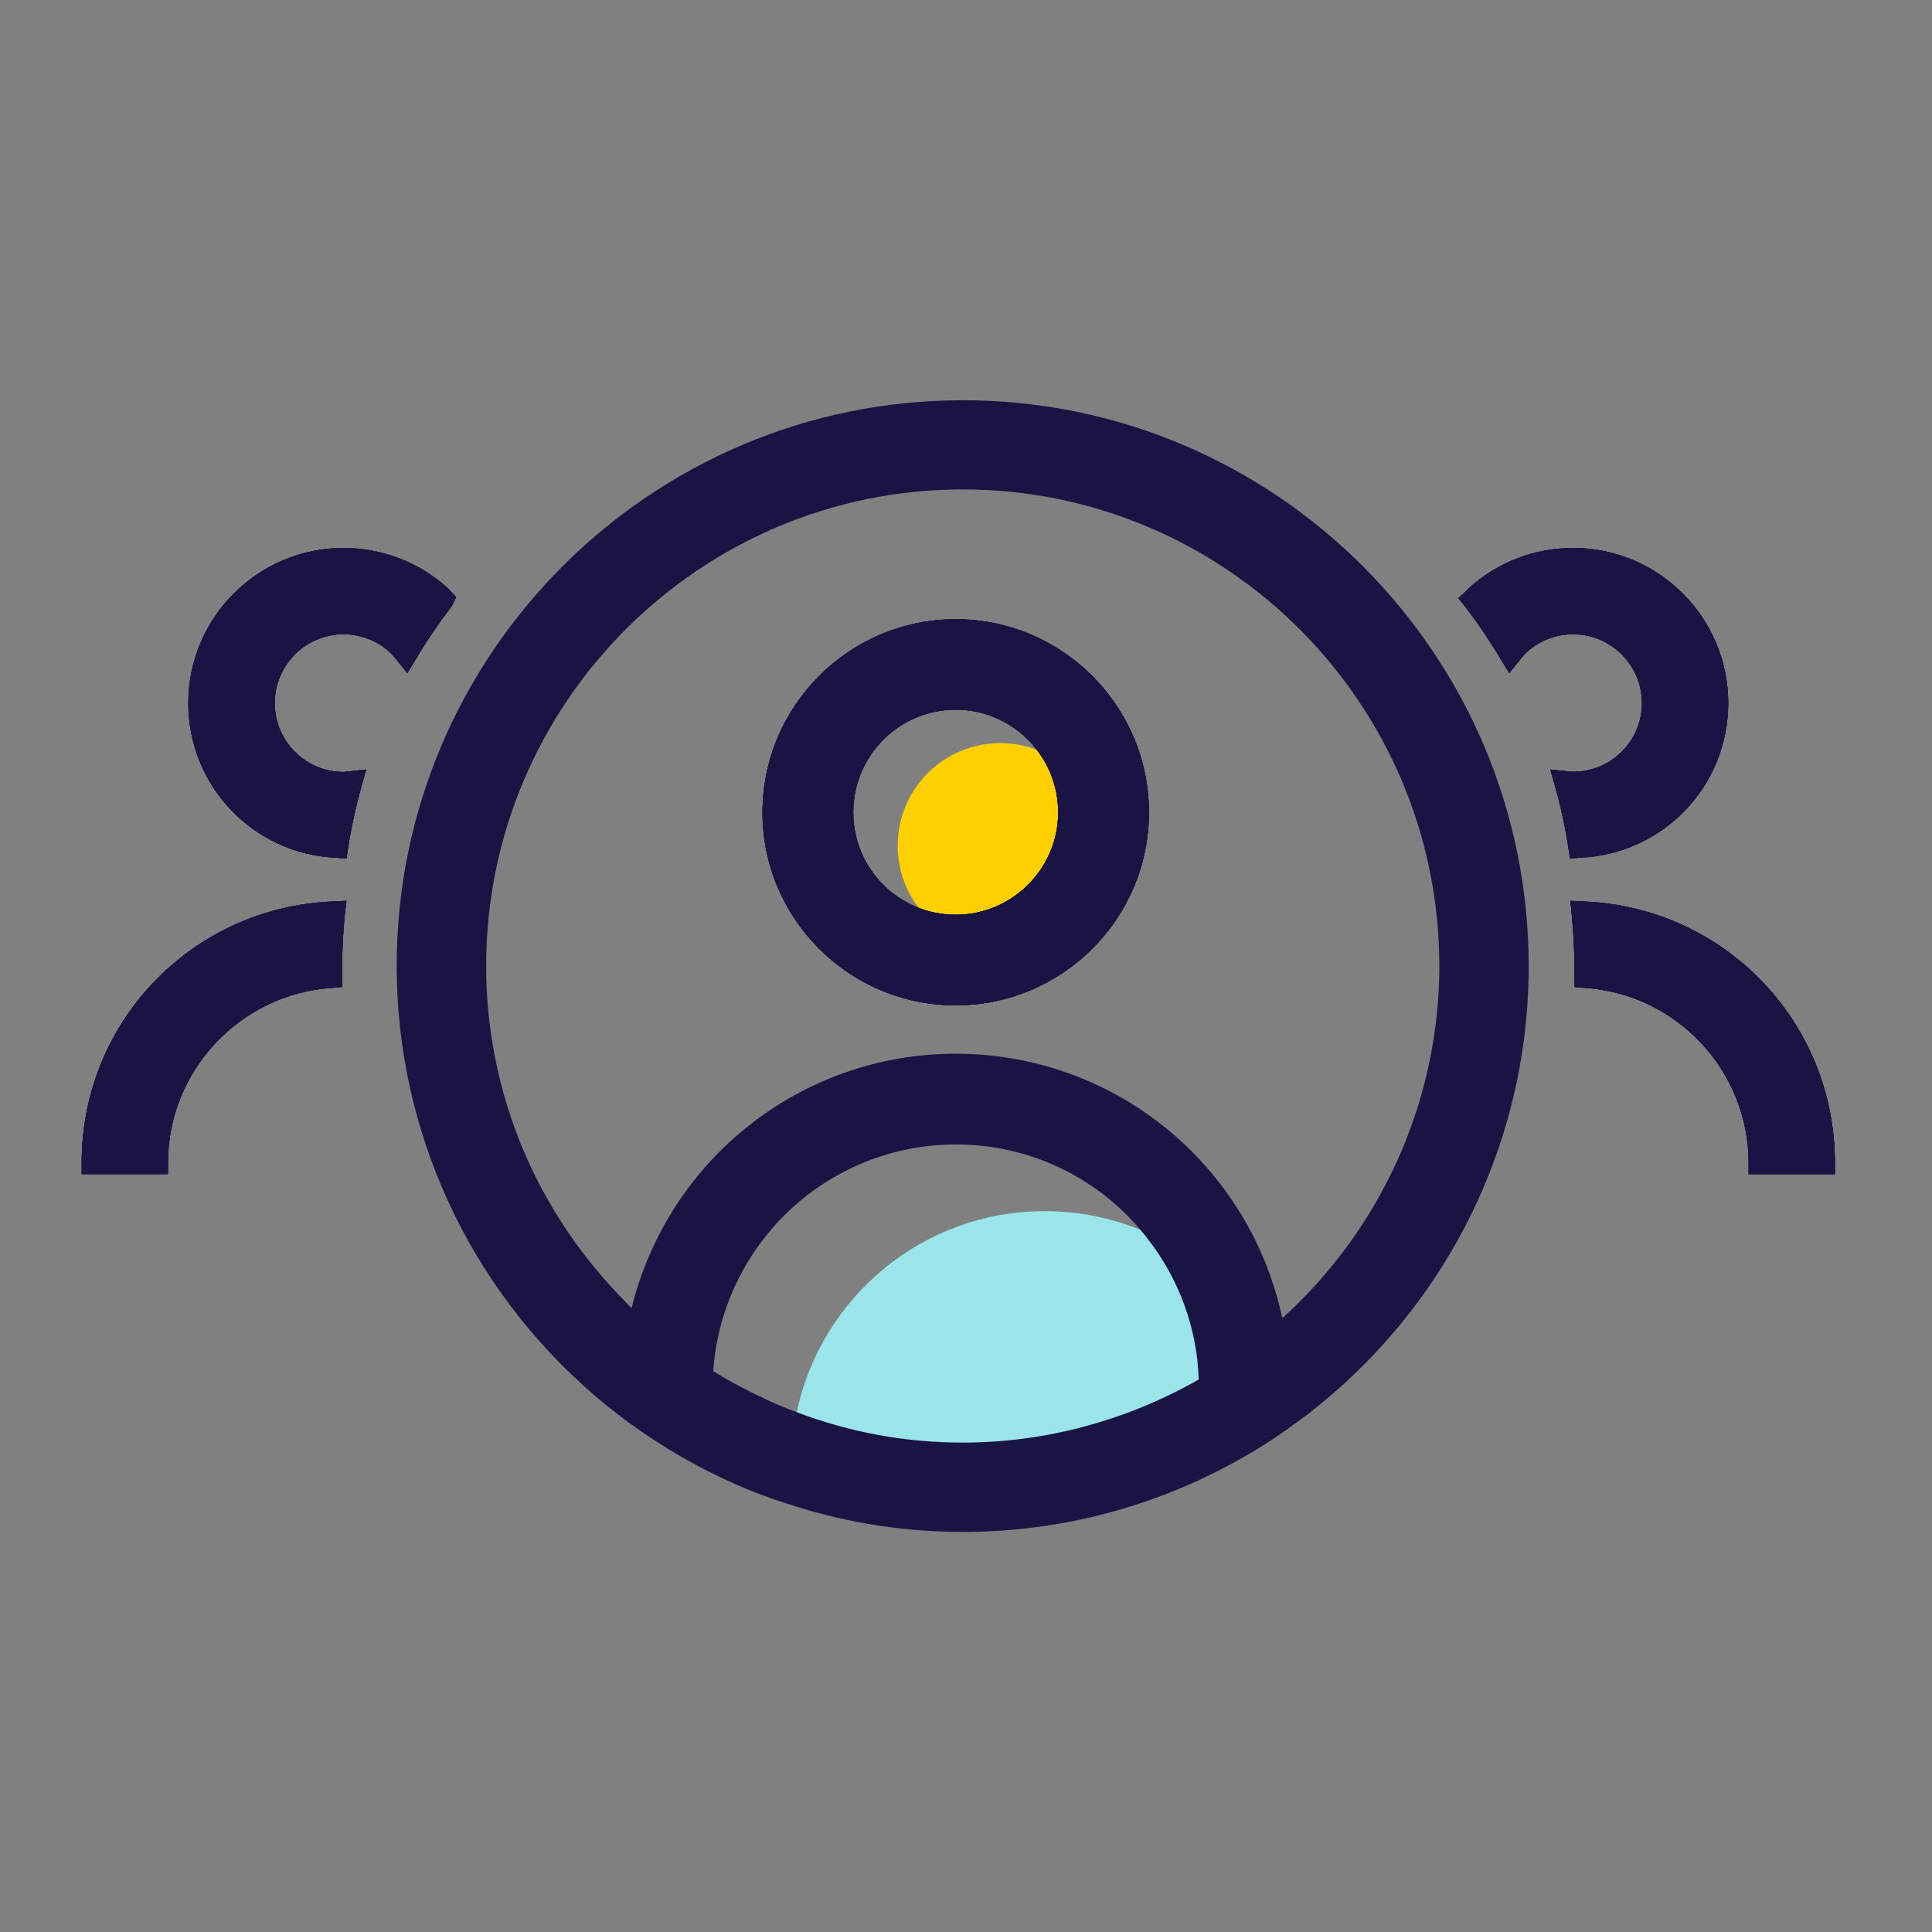 <?xml version="1.0" encoding="UTF-8"?>
<svg id="Layer_1" xmlns="http://www.w3.org/2000/svg" version="1.1" viewBox="0 0 125 125">
  <rect x="0" y="0" width="125" height="125" fill="#808080" stroke="none"/>
  <!-- Generator: Adobe Illustrator 29.5.1, SVG Export Plug-In . SVG Version: 2.1.0 Build 141)  -->
  <defs>
    <style>
      .st0 {
        fill: #99e5ea;
      }

      .st1 {
        fill: #191444;
      }

      .st2 {
        fill: #ffd000;
      }

      .st3 {
        fill: #fff;
      }
    </style>
  </defs>
  <path class="st3" d="M61.83,28.5c-18.77,0-33.99,15.22-33.99,34s15.22,34,33.99,34,34-15.22,34-34-15.22-34-34-34ZM77.75,89.57c-4.72,2.7-10.06,4.14-15.46,4.14-3.75,0-7.41-.67-10.87-1.99-.36-.13-.73-.27-1.1-.43-.45-.19-.87-.38-1.26-.58-.1-.04-.19-.08-.25-.11-.98-.48-1.95-1-2.87-1.57l-.19-.12.02-.23c.05-.77.15-1.47.29-2.12.88-4.32,3.53-8.13,7.28-10.46,2.55-1.59,5.49-2.43,8.5-2.43,2.92,0,5.77.78,8.26,2.28.58.36,1.12.72,1.64,1.12.47.38.92.78,1.35,1.19.34.35.68.71.99,1.08,2.37,2.76,3.74,6.28,3.85,9.89l.01.22-.19.12ZM84.07,84.77c-.28.27-.56.53-.85.8l-.48.44-.14-.64c-.4-1.87-1.04-3.65-1.89-5.31-3.68-7.1-10.91-11.51-18.87-11.51-9.78,0-18.25,6.65-20.61,16.17l-.16.64-.47-.46c-.3-.31-.6-.61-.89-.92-5.56-5.84-8.63-13.46-8.63-21.48,0-17.21,14-31.21,31.21-31.21s31.21,14,31.21,31.21c0,5.17-1.31,10.28-3.78,14.8-1.48,2.74-3.39,5.25-5.65,7.47Z"/>
  <circle class="st2" cx="64.715" cy="54.715" r="6.636"/>
  <path class="st0" d="M83.69,91.71c-.05.04-.09.07-.14.1-.4.31-.8.58-1.22.86-.09.07-.16.12-.24.16l-.48.31c-5.79,3.66-12.47,5.6-19.32,5.6-3.69,0-7.31-.56-10.75-1.65l-.17-.06c-.12-.74-.17-1.5-.17-2.27,0-.76.05-1.51.15-2.24.03-.26.08-.52.13-.78.02-.12.04-.25.07-.37,1.56-7.43,8.15-13.01,16.04-13.01,2.14,0,4.19.41,6.07,1.16.05.02.09.04.14.06.25.1.5.21.74.33,4.69,2.19,8.18,6.55,9.15,11.8Z"/>
  <g>
    <path class="st1" d="M61.83,65.045c-6.89,0-12.495-5.601-12.495-12.485s5.605-12.495,12.495-12.495,12.505,5.605,12.505,12.495-5.609,12.485-12.505,12.485ZM61.83,45.915c-3.653,0-6.625,2.981-6.625,6.645s2.972,6.625,6.625,6.625,6.635-2.972,6.635-6.625-2.977-6.645-6.635-6.645Z"/>
    <path class="st1" d="M61.83,40.44c-6.68,0-12.12,5.43-12.12,12.12s5.44,12.11,12.12,12.11,12.13-5.43,12.13-12.11-5.44-12.12-12.13-12.12ZM61.83,59.56c-3.86,0-7-3.14-7-7s3.14-7.02,7-7.02,7.01,3.15,7.01,7.02-3.14,7-7.01,7Z"/>
    <path class="st1" d="M61.83,65.045c-6.89,0-12.495-5.601-12.495-12.485s5.605-12.495,12.495-12.495,12.505,5.605,12.505,12.495-5.609,12.485-12.505,12.485ZM61.83,45.915c-3.653,0-6.625,2.981-6.625,6.645s2.972,6.625,6.625,6.625,6.635-2.972,6.635-6.625-2.977-6.645-6.635-6.645Z"/>
    <path class="st1" d="M61.83,40.44c-6.68,0-12.12,5.43-12.12,12.12s5.44,12.11,12.12,12.11,12.13-5.43,12.13-12.11-5.44-12.12-12.13-12.12ZM61.83,59.56c-3.86,0-7-3.14-7-7s3.14-7.02,7-7.02,7.01,3.15,7.01,7.02-3.14,7-7.01,7Z"/>
    <path class="st1" d="M61.83,65.045c-6.89,0-12.495-5.601-12.495-12.485s5.605-12.495,12.495-12.495,12.505,5.605,12.505,12.495-5.609,12.485-12.505,12.485ZM61.83,45.915c-3.653,0-6.625,2.981-6.625,6.645s2.972,6.625,6.625,6.625,6.635-2.972,6.635-6.625-2.977-6.645-6.635-6.645Z"/>
    <path class="st1" d="M61.83,40.44c-6.68,0-12.12,5.43-12.12,12.12s5.44,12.11,12.12,12.11,12.13-5.43,12.13-12.11-5.44-12.12-12.13-12.12ZM61.83,59.56c-3.86,0-7-3.14-7-7s3.14-7.02,7-7.02,7.01,3.15,7.01,7.02-3.14,7-7.01,7Z"/>
    <path class="st1" d="M61.83,65.045c-6.89,0-12.495-5.601-12.495-12.485s5.605-12.495,12.495-12.495,12.505,5.605,12.505,12.495-5.609,12.485-12.505,12.485ZM61.83,45.915c-3.653,0-6.625,2.981-6.625,6.645s2.972,6.625,6.625,6.625,6.635-2.972,6.635-6.625-2.977-6.645-6.635-6.645Z"/>
    <path class="st1" d="M61.83,40.44c-6.68,0-12.12,5.43-12.12,12.12s5.44,12.11,12.12,12.11,12.13-5.43,12.13-12.11-5.44-12.12-12.13-12.12ZM61.83,59.56c-3.86,0-7-3.14-7-7s3.14-7.02,7-7.02,7.01,3.15,7.01,7.02-3.14,7-7.01,7Z"/>
    <path class="st1" d="M101.479,54.878c-.196-1.318-.492-2.682-.881-4.056l-.287-1.029,1.256.124c.081.01.144.018.213.018,2.456,0,4.455-1.994,4.455-4.445s-1.999-4.455-4.455-4.455c-1.102,0-2.156.403-2.97,1.134-.195.167-.355.368-.504.56l-.656.822-.55-.895c-.688-1.162-1.47-2.316-2.328-3.438l-.414-.518.499-.457c.117-.128.161-.172.21-.222,1.862-1.663,4.238-2.567,6.713-2.567,5.533,0,10.035,4.502,10.035,10.035,0,5.371-4.208,9.766-9.579,10.004l-.653.041-.104-.657Z"/>
    <path class="st1" d="M111.44,45.49c0,5.17-4.05,9.4-9.22,9.63l-.32.02-.05-.32c-.2-1.34-.5-2.72-.89-4.1l-.14-.5.71.07c.08.01.16.02.25.02,2.66,0,4.83-2.16,4.83-4.82s-2.17-4.83-4.83-4.83c-1.19,0-2.33.43-3.22,1.23-.21.18-.38.39-.55.61l-.32.4-.27-.44c-.71-1.2-1.5-2.36-2.35-3.47l-.2-.25.24-.22c.14-.15.18-.19.23-.24,1.77-1.58,4.06-2.45,6.44-2.45,5.32,0,9.66,4.33,9.66,9.66Z"/>
    <path class="st1" d="M101.479,54.878c-.196-1.318-.492-2.682-.881-4.056l-.287-1.029,1.256.124c.081.01.144.018.213.018,2.456,0,4.455-1.994,4.455-4.445s-1.999-4.455-4.455-4.455c-1.102,0-2.156.403-2.97,1.134-.195.167-.355.368-.504.56l-.656.822-.55-.895c-.688-1.162-1.47-2.316-2.328-3.438l-.414-.518.499-.457c.117-.128.161-.172.21-.222,1.862-1.663,4.238-2.567,6.713-2.567,5.533,0,10.035,4.502,10.035,10.035,0,5.371-4.208,9.766-9.579,10.004l-.653.041-.104-.657Z"/>
    <path class="st1" d="M111.44,45.49c0,5.17-4.05,9.4-9.22,9.63l-.32.02-.05-.32c-.2-1.34-.5-2.72-.89-4.1l-.14-.5.71.07c.08.01.16.02.25.02,2.66,0,4.83-2.16,4.83-4.82s-2.17-4.83-4.83-4.83c-1.19,0-2.33.43-3.22,1.23-.21.18-.38.39-.55.61l-.32.4-.27-.44c-.71-1.2-1.5-2.36-2.35-3.47l-.2-.25.24-.22c.14-.15.18-.19.23-.24,1.77-1.58,4.06-2.45,6.44-2.45,5.32,0,9.66,4.33,9.66,9.66Z"/>
    <path class="st1" d="M101.479,54.878c-.196-1.318-.492-2.682-.881-4.056l-.287-1.029,1.256.124c.081.01.144.018.213.018,2.456,0,4.455-1.994,4.455-4.445s-1.999-4.455-4.455-4.455c-1.102,0-2.156.403-2.97,1.134-.195.167-.355.368-.504.56l-.656.822-.55-.895c-.688-1.162-1.47-2.316-2.328-3.438l-.414-.518.499-.457c.117-.128.161-.172.21-.222,1.862-1.663,4.238-2.567,6.713-2.567,5.533,0,10.035,4.502,10.035,10.035,0,5.371-4.208,9.766-9.579,10.004l-.653.041-.104-.657Z"/>
    <path class="st1" d="M111.44,45.49c0,5.17-4.05,9.4-9.22,9.63l-.32.02-.05-.32c-.2-1.34-.5-2.72-.89-4.1l-.14-.5.71.07c.08.01.16.02.25.02,2.66,0,4.83-2.16,4.83-4.82s-2.17-4.83-4.83-4.83c-1.19,0-2.33.43-3.22,1.23-.21.18-.38.39-.55.61l-.32.4-.27-.44c-.71-1.2-1.5-2.36-2.35-3.47l-.2-.25.24-.22c.14-.15.18-.19.23-.24,1.77-1.58,4.06-2.45,6.44-2.45,5.32,0,9.66,4.33,9.66,9.66Z"/>
    <path class="st1" d="M101.479,54.878c-.196-1.318-.492-2.682-.881-4.056l-.287-1.029,1.256.124c.081.01.144.018.213.018,2.456,0,4.455-1.994,4.455-4.445s-1.999-4.455-4.455-4.455c-1.102,0-2.156.403-2.97,1.134-.195.167-.355.368-.504.56l-.656.822-.55-.895c-.688-1.162-1.47-2.316-2.328-3.438l-.414-.518.499-.457c.117-.128.161-.172.21-.222,1.862-1.663,4.238-2.567,6.713-2.567,5.533,0,10.035,4.502,10.035,10.035,0,5.371-4.208,9.766-9.579,10.004l-.653.041-.104-.657Z"/>
    <path class="st1" d="M111.44,45.49c0,5.17-4.05,9.4-9.22,9.63l-.32.02-.05-.32c-.2-1.34-.5-2.72-.89-4.1l-.14-.5.71.07c.08.01.16.02.25.02,2.66,0,4.83-2.16,4.83-4.82s-2.17-4.83-4.83-4.83c-1.19,0-2.33.43-3.22,1.23-.21.18-.38.39-.55.61l-.32.4-.27-.44c-.71-1.2-1.5-2.36-2.35-3.47l-.2-.25.24-.22c.14-.15.18-.19.23-.24,1.77-1.58,4.06-2.45,6.44-2.45,5.32,0,9.66,4.33,9.66,9.66Z"/>
    <path class="st1" d="M113.135,75.965v-.734c0-5.948-4.651-10.919-10.59-11.316l-.693-.062.014-1.187c0-1.171-.061-2.363-.179-3.538l-.082-.843.844.041c9.12.357,16.267,7.783,16.267,16.905v.734h-5.58Z"/>
    <path class="st1" d="M118.34,75.23v.36h-4.83v-.36c0-6.15-4.81-11.28-10.94-11.69l-.34-.03.01-.84c0-1.19-.06-2.39-.18-3.58l-.04-.41.41.02c8.92.35,15.91,7.61,15.91,16.53Z"/>
    <path class="st1" d="M113.135,75.965v-.734c0-5.948-4.651-10.919-10.59-11.316l-.693-.062.014-1.187c0-1.171-.061-2.363-.179-3.538l-.082-.843.844.041c9.12.357,16.267,7.783,16.267,16.905v.734h-5.58Z"/>
    <path class="st1" d="M118.34,75.23v.36h-4.83v-.36c0-6.15-4.81-11.28-10.94-11.69l-.34-.03.01-.84c0-1.19-.06-2.39-.18-3.58l-.04-.41.41.02c8.92.35,15.91,7.61,15.91,16.53Z"/>
    <path class="st1" d="M113.135,75.965v-.734c0-5.948-4.651-10.919-10.59-11.316l-.693-.062.014-1.187c0-1.171-.061-2.363-.179-3.538l-.082-.843.844.041c9.12.357,16.267,7.783,16.267,16.905v.734h-5.58Z"/>
    <path class="st1" d="M118.34,75.23v.36h-4.83v-.36c0-6.15-4.81-11.28-10.94-11.69l-.34-.03.01-.84c0-1.19-.06-2.39-.18-3.58l-.04-.41.41.02c8.92.35,15.91,7.61,15.91,16.53Z"/>
    <path class="st1" d="M113.135,75.965v-.734c0-5.948-4.651-10.919-10.59-11.316l-.693-.062.014-1.187c0-1.171-.061-2.363-.179-3.538l-.082-.843.844.041c9.12.357,16.267,7.783,16.267,16.905v.734h-5.58Z"/>
    <path class="st1" d="M118.34,75.23v.36h-4.83v-.36c0-6.15-4.81-11.28-10.94-11.69l-.34-.03.01-.84c0-1.19-.06-2.39-.18-3.58l-.04-.41.41.02c8.92.35,15.91,7.61,15.91,16.53Z"/>
    <path class="st1" d="M21.756,55.495c-5.364-.239-9.571-4.633-9.571-10.004,0-5.533,4.502-10.035,10.035-10.035,2.475,0,4.851.904,6.689,2.545l.163.162.435.469-.278.589c-.833,1.072-1.622,2.233-2.326,3.43l-.553.901-.653-.816c-.177-.232-.341-.415-.509-.566-.812-.73-1.867-1.133-2.968-1.133h-.364l-.181.037c-2.224.271-3.9,2.17-3.9,4.418,0,2.456,1.994,4.455,4.445,4.455.058,0,.109-.008.167-.015l1.304-.143-.29,1.034c-.387,1.387-.683,2.751-.881,4.055l-.103.66-.662-.041Z"/>
    <path class="st1" d="M29.06,38.7l-.17.36c-.82,1.04-1.61,2.21-2.31,3.4l-.27.44-.32-.4c-.16-.21-.34-.42-.55-.61-.89-.8-2.03-1.23-3.22-1.23h-.61l.02.04c-2.38.29-4.23,2.33-4.23,4.79,0,2.66,2.16,4.83,4.82,4.83.08,0,.15-.01.23-.02l.73-.08-.14.5c-.39,1.4-.69,2.78-.89,4.1l-.05.32-.32-.02c-5.17-.23-9.22-4.46-9.22-9.63,0-5.33,4.33-9.66,9.66-9.66,2.38,0,4.67.87,6.44,2.45.05.05.1.1.15.15,0,0,.25.27.25.27Z"/>
    <path class="st1" d="M21.756,55.495c-5.364-.239-9.571-4.633-9.571-10.004,0-5.533,4.502-10.035,10.035-10.035,2.475,0,4.851.904,6.689,2.545l.163.162.435.469-.278.589c-.833,1.072-1.622,2.233-2.326,3.43l-.553.901-.653-.816c-.177-.232-.341-.415-.509-.566-.812-.73-1.867-1.133-2.968-1.133h-.364l-.181.037c-2.224.271-3.9,2.17-3.9,4.418,0,2.456,1.994,4.455,4.445,4.455.058,0,.109-.008.167-.015l1.304-.143-.29,1.034c-.387,1.387-.683,2.751-.881,4.055l-.103.66-.662-.041Z"/>
    <path class="st1" d="M29.06,38.7l-.17.36c-.82,1.04-1.61,2.21-2.31,3.4l-.27.44-.32-.4c-.16-.21-.34-.42-.55-.61-.89-.8-2.03-1.23-3.22-1.23h-.61l.02.04c-2.38.29-4.23,2.33-4.23,4.79,0,2.66,2.16,4.83,4.82,4.83.08,0,.15-.01.23-.02l.73-.08-.14.5c-.39,1.4-.69,2.78-.89,4.1l-.05.32-.32-.02c-5.17-.23-9.22-4.46-9.22-9.63,0-5.33,4.33-9.66,9.66-9.66,2.38,0,4.67.87,6.44,2.45.05.05.1.1.15.15,0,0,.25.27.25.27Z"/>
    <path class="st1" d="M21.756,55.495c-5.364-.239-9.571-4.633-9.571-10.004,0-5.533,4.502-10.035,10.035-10.035,2.475,0,4.851.904,6.689,2.545l.163.162.435.469-.278.589c-.833,1.072-1.622,2.233-2.326,3.43l-.553.901-.653-.816c-.177-.232-.341-.415-.509-.566-.812-.73-1.867-1.133-2.968-1.133h-.364l-.181.037c-2.224.271-3.9,2.17-3.9,4.418,0,2.456,1.994,4.455,4.445,4.455.058,0,.109-.008.167-.015l1.304-.143-.29,1.034c-.387,1.387-.683,2.751-.881,4.055l-.103.66-.662-.041Z"/>
    <path class="st1" d="M29.06,38.7l-.17.36c-.82,1.04-1.61,2.21-2.31,3.4l-.27.44-.32-.4c-.16-.21-.34-.42-.55-.61-.89-.8-2.03-1.23-3.22-1.23h-.61l.02.04c-2.38.29-4.23,2.33-4.23,4.79,0,2.66,2.16,4.83,4.82,4.83.08,0,.15-.01.23-.02l.73-.08-.14.5c-.39,1.4-.69,2.78-.89,4.1l-.05.32-.32-.02c-5.17-.23-9.22-4.46-9.22-9.63,0-5.33,4.33-9.66,9.66-9.66,2.38,0,4.67.87,6.44,2.45.05.05.1.1.15.15,0,0,.25.27.25.27Z"/>
    <path class="st1" d="M21.756,55.495c-5.364-.239-9.571-4.633-9.571-10.004,0-5.533,4.502-10.035,10.035-10.035,2.475,0,4.851.904,6.689,2.545l.163.162.435.469-.278.589c-.833,1.072-1.622,2.233-2.326,3.43l-.553.901-.653-.816c-.177-.232-.341-.415-.509-.566-.812-.73-1.867-1.133-2.968-1.133h-.364l-.181.037c-2.224.271-3.9,2.17-3.9,4.418,0,2.456,1.994,4.455,4.445,4.455.058,0,.109-.008.167-.015l1.304-.143-.29,1.034c-.387,1.387-.683,2.751-.881,4.055l-.103.66-.662-.041Z"/>
    <path class="st1" d="M29.06,38.7l-.17.36c-.82,1.04-1.61,2.21-2.31,3.4l-.27.44-.32-.4c-.16-.21-.34-.42-.55-.61-.89-.8-2.03-1.23-3.22-1.23h-.61l.02.04c-2.38.29-4.23,2.33-4.23,4.79,0,2.66,2.16,4.83,4.82,4.83.08,0,.15-.01.23-.02l.73-.08-.14.5c-.39,1.4-.69,2.78-.89,4.1l-.05.32-.32-.02c-5.17-.23-9.22-4.46-9.22-9.63,0-5.33,4.33-9.66,9.66-9.66,2.38,0,4.67.87,6.44,2.45.05.05.1.1.15.15,0,0,.25.27.25.27Z"/>
    <path class="st1" d="M5.285,75.965v-.734c0-9.122,7.146-16.547,16.27-16.905l.861-.041-.104.851c-.117,1.164-.177,2.355-.177,3.534l.015,1.182-.675.062c-5.953.398-10.609,5.369-10.609,11.317v.734h-5.58Z"/>
    <path class="st1" d="M21.94,59.09c-.12,1.19-.18,2.39-.18,3.58l.01.84-.33.03c-6.14.41-10.95,5.54-10.95,11.69v.36h-4.83v-.36c0-8.92,6.99-16.18,15.91-16.53l.42-.02s-.05.41-.05.41Z"/>
    <path class="st1" d="M5.285,75.965v-.734c0-9.122,7.146-16.547,16.27-16.905l.861-.041-.104.851c-.117,1.164-.177,2.355-.177,3.534l.015,1.182-.675.062c-5.953.398-10.609,5.369-10.609,11.317v.734h-5.58Z"/>
    <path class="st1" d="M21.94,59.09c-.12,1.19-.18,2.39-.18,3.58l.01.84-.33.03c-6.14.41-10.95,5.54-10.95,11.69v.36h-4.83v-.36c0-8.92,6.99-16.18,15.91-16.53l.42-.02s-.05.41-.05.41Z"/>
    <path class="st1" d="M5.285,75.965v-.734c0-9.122,7.146-16.547,16.27-16.905l.861-.041-.104.851c-.117,1.164-.177,2.355-.177,3.534l.015,1.182-.675.062c-5.953.398-10.609,5.369-10.609,11.317v.734h-5.58Z"/>
    <path class="st1" d="M21.94,59.09c-.12,1.19-.18,2.39-.18,3.58l.01.84-.33.03c-6.14.41-10.95,5.54-10.95,11.69v.36h-4.83v-.36c0-8.92,6.99-16.18,15.91-16.53l.42-.02s-.05.41-.05.41Z"/>
    <path class="st1" d="M5.285,75.965v-.734c0-9.122,7.146-16.547,16.27-16.905l.861-.041-.104.851c-.117,1.164-.177,2.355-.177,3.534l.015,1.182-.675.062c-5.953.398-10.609,5.369-10.609,11.317v.734h-5.58Z"/>
    <path class="st1" d="M21.94,59.09c-.12,1.19-.18,2.39-.18,3.58l.01.84-.33.03c-6.14.41-10.95,5.54-10.95,11.69v.36h-4.83v-.36c0-8.92,6.99-16.18,15.91-16.53l.42-.02s-.05.41-.05.41Z"/>
  </g>
  <path class="st1" d="M62.29,99.115c-3.715,0-7.37-.562-10.863-1.668l-.181-.063-.476-.146c-.39-.123-.777-.256-1.174-.407l-.106-.032c-1.248-.46-2.482-1.001-3.689-1.615-2.672-1.366-5.143-3.018-7.344-4.909-8.129-6.986-12.791-17.109-12.791-27.774,0-20.184,16.43-36.605,36.625-36.605s36.615,16.421,36.615,36.605c0,7.351-2.184,14.449-6.314,20.531-2.029,2.977-4.467,5.627-7.244,7.88-.502.417-.988.79-1.442,1.106-.048.039-.1.077-.164.115-.367.289-.774.563-1.202.849-.09.072-.18.134-.28.184l-.444.29c-5.858,3.703-12.609,5.66-19.523,5.66ZM46.143,88.715c.842.521,1.77,1.028,2.832,1.548.057.028.136.063.224.099.415.211.826.396,1.267.583.366.158.729.295,1.082.423,3.457,1.313,7.049,1.968,10.743,1.968,5.311,0,10.589-1.412,15.266-4.085h0c-.097-3.283-1.272-6.515-3.31-9.108-.151-.201-.296-.375-.452-.561-.305-.363-.639-.716-.973-1.061-.428-.408-.874-.802-1.315-1.158-.456-.351-.967-.699-1.603-1.094-2.413-1.454-5.203-2.224-8.062-2.224-2.941,0-5.812.82-8.302,2.373-3.66,2.273-6.251,5.997-7.11,10.217-.144.668-.236,1.344-.284,2.069v.011ZM61.84,68.175c8.101,0,15.459,4.488,19.203,11.712.876,1.712,1.522,3.53,1.924,5.405l.112-.104c.248-.23.489-.456.73-.688,2.255-2.215,4.133-4.698,5.58-7.378,2.444-4.471,3.735-9.526,3.735-14.622,0-17.002-13.832-30.835-30.835-30.835s-30.835,13.833-30.835,30.835c0,7.909,3.028,15.446,8.526,21.222.191.204.385.401.58.601l.304.312v-.006c2.403-9.688,11.028-16.454,20.975-16.454Z"/>
  <path class="st1" d="M62.29,26.27c-19.99,0-36.25,16.25-36.25,36.23,0,10.56,4.62,20.58,12.66,27.49,2.2,1.89,4.65,3.52,7.27,4.86,1.2.61,2.41,1.14,3.63,1.59l.13.04c.39.15.77.28,1.15.4l.49.15.17.06c3.44,1.09,7.06,1.65,10.75,1.65,6.85,0,13.53-1.94,19.32-5.6l.48-.31c.08-.04.15-.09.24-.16.42-.28.82-.55,1.22-.86.05-.03.09-.06.14-.1.46-.32.94-.69,1.42-1.09,2.75-2.23,5.16-4.85,7.17-7.8,4.09-6.02,6.25-13.04,6.25-20.32,0-19.98-16.26-36.23-36.24-36.23ZM77.75,89.57c-4.72,2.7-10.06,4.14-15.46,4.14-3.73,0-7.37-.66-10.81-1.97-.02,0-.04-.01-.06-.02-.36-.13-.73-.27-1.1-.43-.45-.19-.87-.38-1.26-.58-.1-.04-.19-.08-.25-.11-.98-.48-1.95-1-2.87-1.57l-.19-.12.02-.23c.05-.77.15-1.47.29-2.12.88-4.32,3.53-8.13,7.28-10.46,2.55-1.59,5.49-2.43,8.5-2.43,2.92,0,5.77.78,8.26,2.28.58.36,1.12.72,1.64,1.12.47.38.92.78,1.35,1.19.34.35.68.71.99,1.08.16.19.31.37.46.57,2.09,2.66,3.29,5.95,3.39,9.32l.01.22-.19.12ZM89.72,77.3c-1.48,2.74-3.39,5.25-5.65,7.47-.28.27-.56.53-.85.8l-.48.44-.14-.64c-.4-1.87-1.04-3.65-1.89-5.31-3.68-7.1-10.91-11.51-18.87-11.51-9.78,0-18.25,6.65-20.61,16.17l-.16.64-.47-.46c-.3-.31-.6-.61-.89-.92-5.56-5.84-8.63-13.46-8.63-21.48,0-17.21,14-31.21,31.21-31.21s31.21,14,31.21,31.21c0,5.17-1.31,10.28-3.78,14.8Z"/>
</svg>